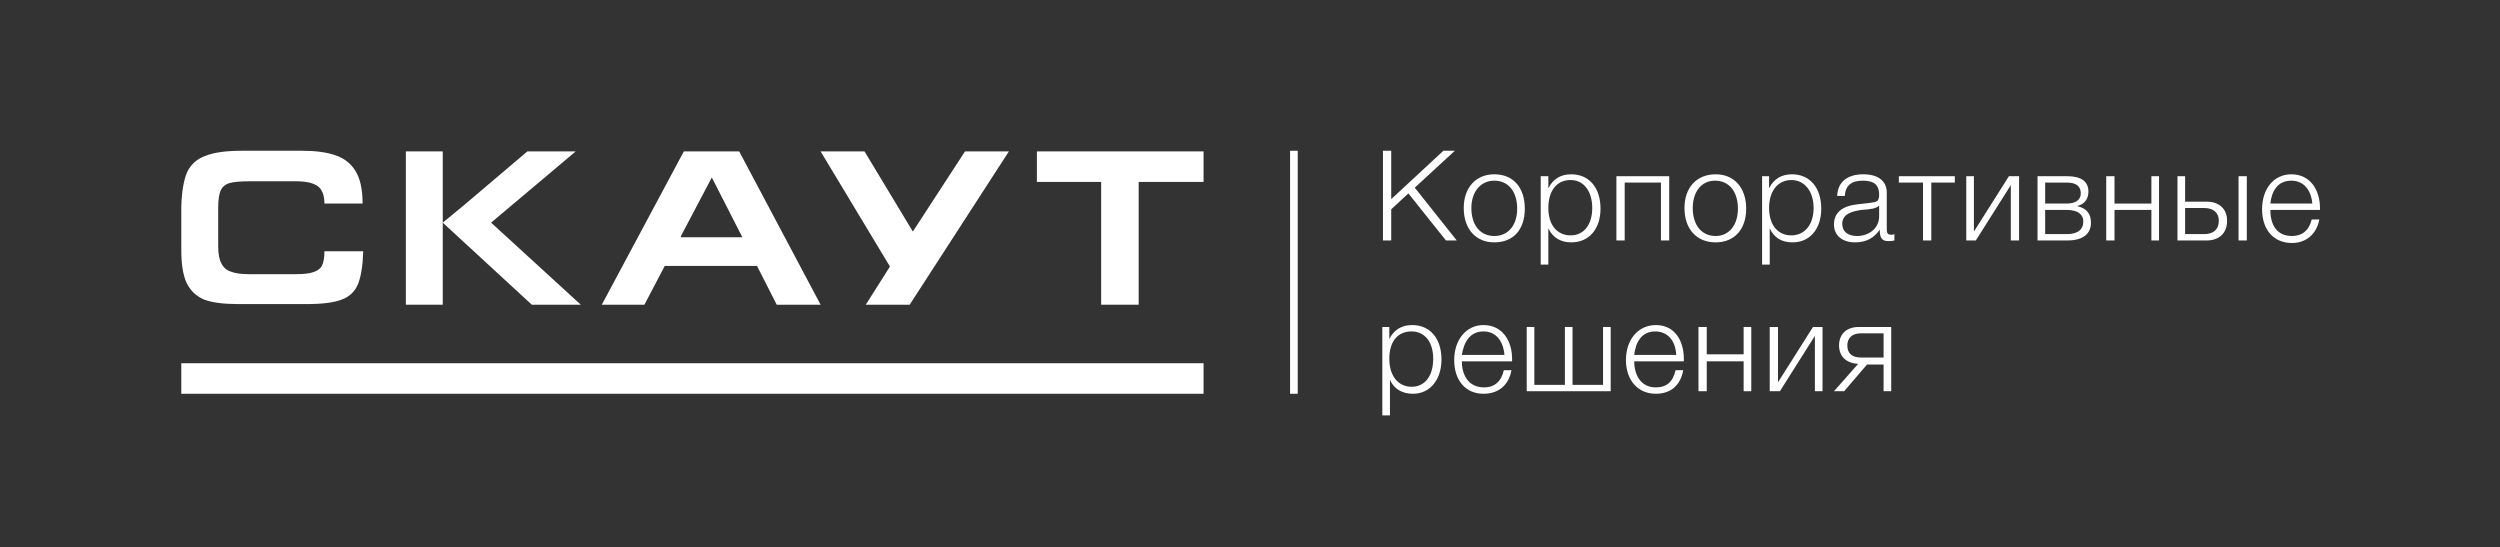 <svg version="1.2" xmlns="http://www.w3.org/2000/svg" viewBox="0 0 393 86" width="393" height="86">
	<rect x="0" y="0" width="393" height="86" fill="#333333" stroke="none"/>
	<title>logo white-ai</title>
	<style>
		.s0 { fill: #ffffff }
		.s1 { fill: #ffffff }
		.s2 { fill: none;stroke: #ffffff;stroke-width: 1.2 } 
	</style>
	<g id="Слой 1">
		<g id="&lt;Group&gt;">
			<g id="&lt;Group&gt;">
				<g id="&lt;Group&gt;">
					<g id="&lt;Group&gt;">
						<g id="&lt;Group&gt;">
							<g id="&lt;Group&gt;">
								<path id="&lt;Path&gt;" class="s0" d="m51 39.5h6.1q-0.1 3.3-0.8 5.1q-0.7 1.8-2.6 2.5q-1.8 0.7-5.5 0.7h-10.8q-3.4 0-5.3-0.7q-1.9-0.8-2.8-2.7q-0.8-1.8-0.8-5.1v-6.8q0.1-3.5 0.9-5.4q0.9-1.9 2.9-2.6q2-0.8 5.7-0.8h9.5q3.2 0 5.2 0.7q2.1 0.7 3.2 2.5q1.1 1.8 1.1 5.1h-6q0-1.9-1-2.7q-1.1-0.8-3.4-0.8h-7.5q-2.1 0-3.1 0.3q-0.9 0.3-1.3 1.1q-0.4 0.9-0.4 2.8v6q0 1.8 0.5 2.7q0.5 1 1.5 1.3q1 0.4 2.8 0.4h7.4q1.8 0 2.7-0.3q1-0.3 1.4-1q0.4-0.8 0.4-2.3z"/>
								<path id="&lt;Path&gt;" class="s0" d="m189.2 23.8v4.8h-10.2v19.3h-5.8h-0.1v-19.3h-10.1v-4.8h10.2h5.8z"/>
								<path id="&lt;Compound Path&gt;" fill-rule="evenodd" class="s0" d="m116.2 23.8l12.8 24.1h-6.9l-3.1-6.1h-14.5l-3.2 6.1h-6.7l12.9-24.1zm-4.3 4.1l-4.8 9.1l-0.1 0.3h9.7z"/>
								<path id="&lt;Path&gt;" class="s0" d="m151.7 23.8h6.9l-15.6 24.1h-6.9l3.8-6l-10.9-18.1h6.9l7.6 12.6z"/>
								<path id="&lt;Path&gt;" class="s0" d="m91.3 47.9h-7.7l-14-12.9l3.4-2.8l9.9-8.4h7.6l-13.3 11.2z"/>
								<path id="&lt;Path&gt;" class="s0" d="m69.6 35.7v6.4v3.4v0.9v1.5h-5.8v-24.1h5.8v9v1.5z"/>
							</g>
							<path id="&lt;Path&gt;" class="s0" d="m28.5 57.1h160.7v4.8h-160.7z"/>
						</g>
					</g>
				</g>
			</g>
			<g id="&lt;Group&gt;">
				<g id="&lt;Group&gt;">
					<path id="&lt;Compound Path&gt;" class="s1" d="m222.4 29.5l6.6 8.3h-1.7l-5.9-7.4l-2.7 2.5v4.9h-1.3v-14.1h1.3v7.6l8.2-7.6h1.8z"/>
					<path id="&lt;Compound Path&gt;" fill-rule="evenodd" class="s1" d="m239.7 32.8c0 3.3-1.8 5.3-4.8 5.3c-2.9 0-4.8-2.1-4.8-5.4c0-3.2 1.9-5.3 4.8-5.3c3 0 4.8 2.1 4.8 5.4zm-8.4-0.1c0 2.7 1.4 4.4 3.6 4.4c2.2 0 3.6-1.7 3.6-4.3c0-2.7-1.4-4.4-3.6-4.4c-2.1 0-3.6 1.7-3.6 4.3z"/>
					<path id="&lt;Compound Path&gt;" fill-rule="evenodd" class="s1" d="m243.4 29.6q1.1-2.2 3.6-2.2c2.8 0 4.6 2.1 4.6 5.4c0 3.2-1.8 5.3-4.6 5.3c-1.6 0-2.9-0.7-3.6-2.2v5.7h-1.2v-13.9h1.2zm0 3.1c0 2.7 1.4 4.3 3.5 4.3c2.1 0 3.4-1.7 3.4-4.3c0-2.6-1.3-4.4-3.4-4.4c-2.2 0-3.5 1.7-3.5 4.4z"/>
					<path id="&lt;Compound Path&gt;" class="s1" d="m261.1 37.8v-9.1h-5.7v9.1h-1.3v-10.1h8.3v10.1z"/>
					<path id="&lt;Compound Path&gt;" fill-rule="evenodd" class="s1" d="m274.5 32.8c0 3.3-1.9 5.3-4.8 5.3c-3 0-4.9-2.1-4.9-5.4c0-3.2 1.9-5.3 4.9-5.3c2.9 0 4.8 2.1 4.8 5.4zm-8.4-0.1c0 2.7 1.4 4.4 3.6 4.4c2.1 0 3.5-1.7 3.5-4.3c0-2.7-1.4-4.4-3.6-4.4c-2.1 0-3.5 1.7-3.5 4.3z"/>
					<path id="&lt;Compound Path&gt;" fill-rule="evenodd" class="s1" d="m278.1 29.6q1.1-2.2 3.6-2.2c2.8 0 4.6 2.1 4.6 5.4c0 3.2-1.8 5.3-4.5 5.3c-1.7 0-2.9-0.7-3.6-2.2v5.7h-1.2v-13.9h1.1zm0 3.1c0 2.7 1.4 4.3 3.5 4.3c2.1 0 3.5-1.7 3.5-4.3c0-2.6-1.4-4.4-3.5-4.4c-2.1 0-3.5 1.7-3.5 4.4z"/>
					<path id="&lt;Compound Path&gt;" fill-rule="evenodd" class="s1" d="m297.8 37.8c-0.4 0.1-0.7 0.1-1 0.1c-1.2 0-1.3-0.9-1.3-1.8c-0.9 1.3-2.1 2-3.9 2c-2 0-3.3-1.1-3.3-2.8q0-2.8 3.8-3.2c1.6-0.2 2.5-0.2 3-0.5c0.2-0.2 0.3-0.5 0.3-1c0-1.7-1-2.2-2.6-2.2c-1.8 0-2.7 0.8-2.8 2.4h-1.2c0.1-2.2 1.6-3.4 4.1-3.4c2.3 0 3.7 1 3.7 2.9v5.5c0 0.7 0 1.1 0.7 1.1c0.2 0 0.3 0 0.5-0.1zm-5.2-4.8c-1.2 0.2-3 0.5-3 2.2c0 1.2 0.9 1.9 2.3 1.9c1.9 0 3.5-1.2 3.5-3.1v-1.7c-0.4 0.5-1.4 0.6-2.8 0.7z"/>
					<path id="&lt;Compound Path&gt;" class="s1" d="m303.6 28.7v9.1h-1.3v-9.1h-3.8v-1h8.8v1z"/>
					<path id="&lt;Compound Path&gt;" class="s1" d="m316.1 37.8v-8.7l-5.5 8.7h-1.5v-10.1h1.2v8.7l5.5-8.7h1.6v10.1z"/>
					<path id="&lt;Compound Path&gt;" fill-rule="evenodd" class="s1" d="m325 37.8h-4.7v-10.1h4.7c2.1 0 3.3 0.8 3.3 2.4c0 1.2-0.6 2-1.8 2.3c1.4 0.3 2.2 1.1 2.2 2.6c0 1.8-1.3 2.8-3.7 2.8zm-0.1-9.1h-3.4v3.3h3.4c1.4 0 2.2-0.6 2.2-1.6q0-1.7-2.2-1.7zm0 4.3h-3.4v3.8h3.4c1.7 0 2.6-0.7 2.6-2c0-1.1-0.9-1.8-2.6-1.8z"/>
					<path id="&lt;Compound Path&gt;" class="s1" d="m338.2 37.8v-4.8h-5.8v4.8h-1.3v-10.1h1.3v4.3h5.8v-4.3h1.2v10.1z"/>
					<path id="&lt;Compound Path&gt;" fill-rule="evenodd" class="s1" d="m343.5 27.7v4h3.4c1.9 0 3.2 1.1 3.2 3c0 2-1.3 3.1-3.2 3.1h-4.6v-10.1zm3 5h-3v4.1h3c1.4 0 2.3-0.7 2.3-2.1c0-1.3-0.9-2-2.3-2zm6.7-5v10.1h-1.3v-10.1z"/>
					<path id="&lt;Compound Path&gt;" fill-rule="evenodd" class="s1" d="m360.3 38.2c-2.9 0-4.7-2.1-4.7-5.3c0-3.3 1.9-5.5 4.6-5.5c3 0 4.5 2.5 4.5 5.3v0.3h-7.8c0 2.2 0.9 4.1 3.4 4.1c1.6 0 2.7-0.9 3.1-2.6h1.2c-0.4 2.2-2 3.7-4.3 3.7zm-0.1-9.8c-2.2 0-3.1 1.7-3.3 3.6h6.6c-0.2-2.2-1.4-3.6-3.3-3.6z"/>
					<path id="&lt;Compound Path&gt;" fill-rule="evenodd" class="s1" d="m218.4 53.3q1.1-2.2 3.6-2.2c2.8 0 4.6 2.1 4.6 5.4c0 3.2-1.8 5.4-4.5 5.4c-1.7 0-3-0.8-3.6-2.2v5.6h-1.2v-13.9h1.1zm0 3.1c0 2.7 1.4 4.4 3.5 4.4c2.1 0 3.4-1.7 3.4-4.4c0-2.6-1.3-4.3-3.4-4.3c-2.2 0-3.5 1.6-3.5 4.3z"/>
					<path id="&lt;Compound Path&gt;" fill-rule="evenodd" class="s1" d="m233.2 61.9c-2.8 0-4.6-2.1-4.6-5.3c0-3.2 1.9-5.5 4.6-5.5c3 0 4.5 2.5 4.5 5.3v0.4h-7.9c0 2.1 1 4.1 3.5 4.1c1.6 0 2.7-0.9 3.1-2.7h1.2c-0.4 2.3-2 3.7-4.4 3.7zm0-9.8c-2.2 0-3.1 1.8-3.4 3.7h6.7c-0.2-2.3-1.4-3.7-3.3-3.7z"/>
					<path id="&lt;Compound Path&gt;" class="s1" d="m240 51.4h1.2v9.1h4.8v-9.1h1.2v9.1h4.8v-9.1h1.2v10.1h-13.2z"/>
					<path id="&lt;Compound Path&gt;" fill-rule="evenodd" class="s1" d="m260.3 61.9c-2.8 0-4.7-2.1-4.7-5.3c0-3.2 1.9-5.5 4.7-5.5c3 0 4.4 2.5 4.4 5.3v0.4h-7.8c0 2.1 1 4.1 3.4 4.1c1.7 0 2.7-0.9 3.1-2.7h1.2c-0.4 2.3-1.9 3.7-4.3 3.7zm-0.1-9.8c-2.2 0-3.1 1.8-3.3 3.7h6.6c-0.1-2.3-1.4-3.7-3.3-3.7z"/>
					<path id="&lt;Compound Path&gt;" class="s1" d="m274.1 61.5v-4.7h-5.8v4.7h-1.3v-10.1h1.3v4.3h5.8v-4.3h1.2v10.1z"/>
					<path id="&lt;Compound Path&gt;" class="s1" d="m285.3 61.5v-8.7l-5.5 8.7h-1.6v-10.1h1.3v8.7l5.5-8.7h1.5v10.1z"/>
					<path id="&lt;Compound Path&gt;" fill-rule="evenodd" class="s1" d="m296.1 61.5v-4.2h-2.6l-3.6 4.2h-1.6l3.8-4.3c-1.8-0.1-3-1.1-3-2.9c0-1.8 1.2-2.9 3.1-2.9h5.1v10.1zm-3.6-9.1c-1.4 0-2.1 0.8-2.1 1.9c0 1.2 0.7 1.9 2.1 1.9h3.6v-3.8z"/>
				</g>
			</g>
			<g id="&lt;Group&gt;">
				<path id="&lt;Path&gt;" class="s2" d="m203.4 23.7v38.2"/>
			</g>
		</g>
	</g>
</svg>
